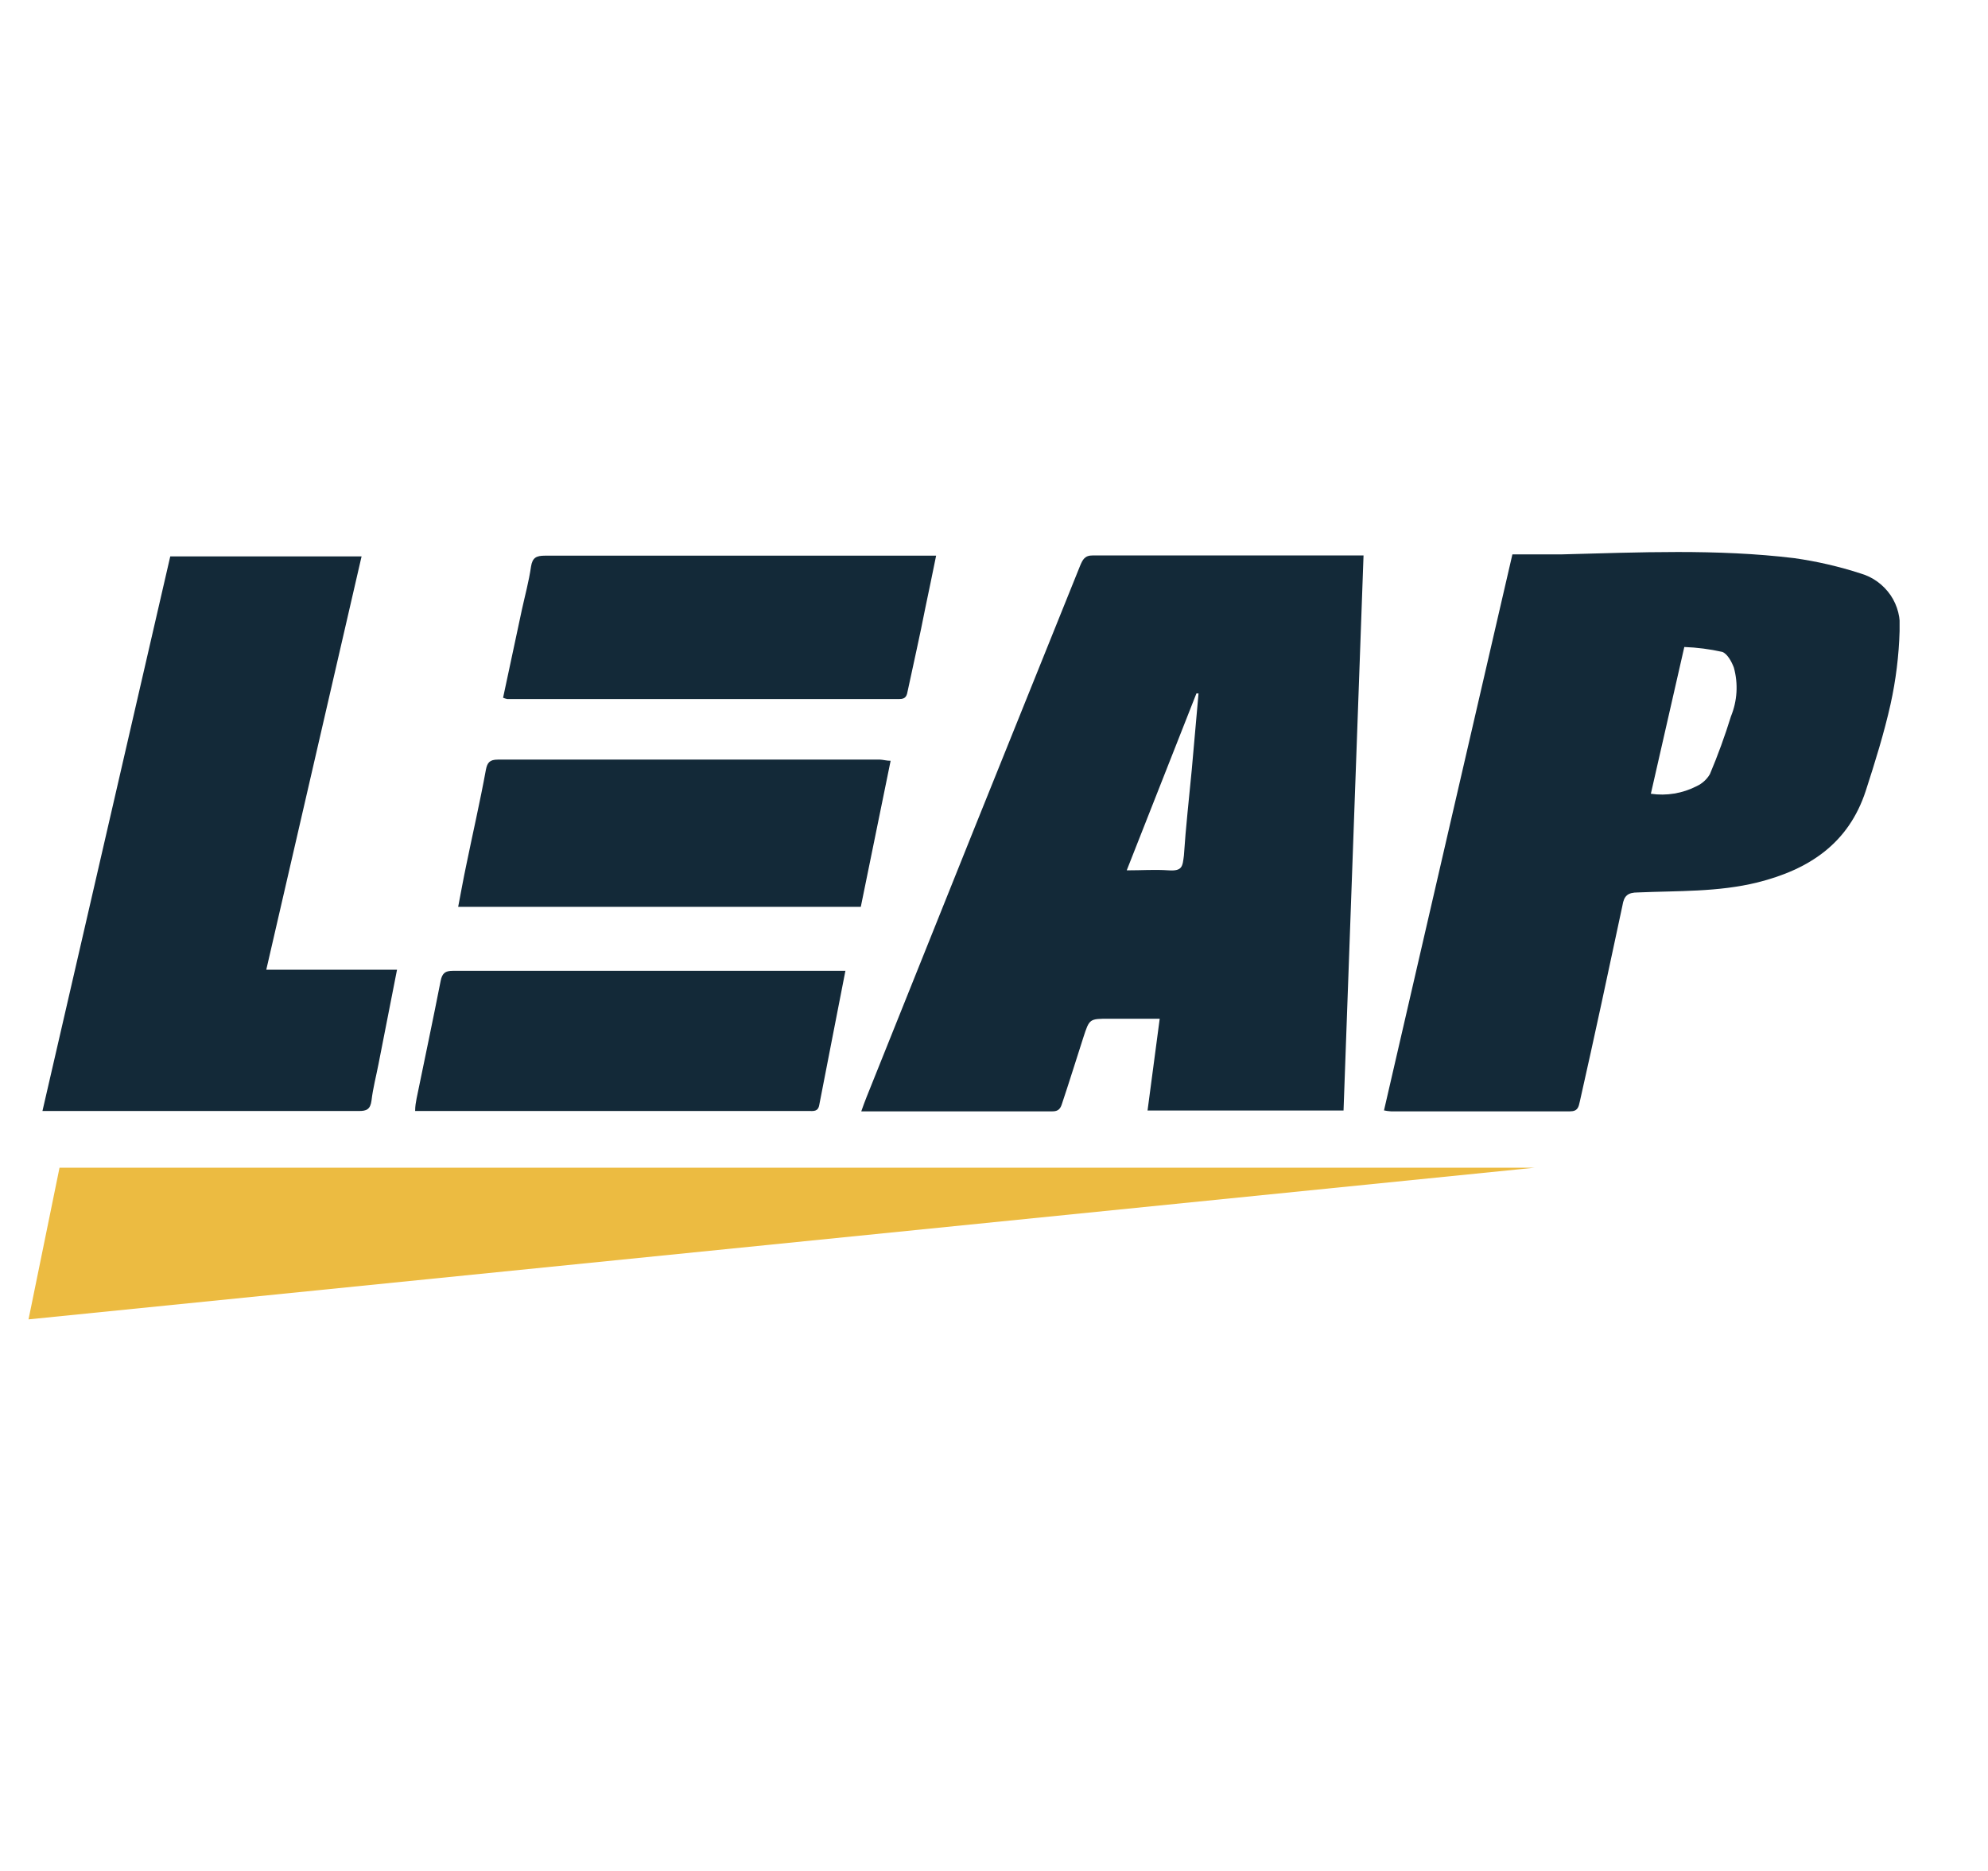 <svg width="17" height="16" viewBox="0 0 17 16" fill="none" xmlns="http://www.w3.org/2000/svg">
<g clip-path="url(#clip0_115_227)">
<g clip-path="url(#clip1_115_227)">
<path d="M11.489 9.497H9.813L9.917 8.712H9.484C9.316 8.712 9.316 8.712 9.264 8.872C9.203 9.061 9.145 9.249 9.082 9.437C9.069 9.48 9.051 9.505 8.998 9.504C8.462 9.504 7.926 9.504 7.393 9.504C7.384 9.504 7.374 9.504 7.365 9.504C7.38 9.462 7.394 9.422 7.409 9.385C8.018 7.863 8.627 6.348 9.236 4.839C9.258 4.787 9.275 4.749 9.346 4.75C10.092 4.75 10.838 4.75 11.585 4.75H11.66C11.603 6.337 11.546 7.912 11.489 9.497ZM10.249 5.93H10.231L9.635 7.443C9.768 7.443 9.874 7.435 9.993 7.443C10.112 7.451 10.112 7.409 10.124 7.316C10.14 7.071 10.168 6.828 10.191 6.584L10.249 5.93Z" fill="#132938"/>
<path d="M12.933 4.741C13.075 4.741 13.213 4.741 13.351 4.741C14.015 4.724 14.679 4.693 15.342 4.773C15.534 4.8 15.725 4.844 15.91 4.904C16.015 4.934 16.105 5 16.167 5.09C16.228 5.18 16.255 5.289 16.244 5.397C16.238 5.607 16.212 5.816 16.167 6.021C16.111 6.271 16.034 6.518 15.955 6.762C15.809 7.211 15.473 7.435 15.03 7.546C14.691 7.63 14.348 7.617 14.006 7.632C13.919 7.632 13.887 7.661 13.874 7.744C13.755 8.302 13.636 8.86 13.51 9.418C13.499 9.467 13.493 9.504 13.425 9.504C12.914 9.504 12.404 9.504 11.895 9.504C11.874 9.503 11.855 9.5 11.835 9.496C12.199 7.914 12.564 6.339 12.933 4.741ZM14.117 6.788C14.251 6.808 14.388 6.785 14.509 6.723C14.556 6.701 14.596 6.665 14.622 6.62C14.69 6.459 14.75 6.294 14.802 6.126C14.856 5.994 14.865 5.848 14.827 5.71C14.808 5.658 14.771 5.591 14.728 5.575C14.621 5.551 14.512 5.537 14.403 5.533L14.117 6.788Z" fill="#132938"/>
<path d="M1.456 4.758H3.092L2.277 8.293H3.395C3.341 8.569 3.289 8.834 3.237 9.098C3.217 9.202 3.189 9.307 3.177 9.411C3.167 9.486 3.136 9.502 3.067 9.501C2.441 9.501 1.814 9.501 1.188 9.501H0.363L1.456 4.758Z" fill="#132938"/>
<path d="M7.616 6.506L7.361 7.755H3.918C3.941 7.636 3.962 7.517 3.986 7.404C4.042 7.13 4.105 6.857 4.155 6.583C4.167 6.522 4.187 6.496 4.257 6.496C5.348 6.496 6.437 6.496 7.526 6.496C7.553 6.497 7.581 6.506 7.616 6.506Z" fill="#132938"/>
<path d="M4.302 5.967L4.463 5.213C4.489 5.094 4.522 4.975 4.541 4.845C4.553 4.769 4.586 4.752 4.66 4.752C5.635 4.752 6.611 4.752 7.588 4.752H8.005C7.973 4.909 7.943 5.056 7.912 5.202C7.867 5.434 7.812 5.673 7.763 5.904C7.755 5.947 7.748 5.979 7.69 5.978H4.337C4.325 5.975 4.313 5.972 4.302 5.967Z" fill="#132938"/>
<path d="M7.23 8.299C7.153 8.698 7.078 9.073 7.006 9.448C6.996 9.509 6.955 9.501 6.915 9.501H3.55C3.55 9.46 3.556 9.427 3.562 9.396C3.631 9.06 3.702 8.725 3.768 8.389C3.781 8.323 3.807 8.302 3.873 8.302C4.219 8.302 4.566 8.302 4.911 8.302H7.23V8.299Z" fill="#132938"/>
<path d="M0.244 11.283L0.509 9.986H13.123L0.244 11.283Z" fill="#ECBB41"/>
</g>
</g>
<defs>
<clipPath id="clip0_115_227">
<rect width="16" height="16" fill="white" transform="translate(0.244)"/>
</clipPath>
<clipPath id="clip1_115_227">
<rect width="16" height="6.564" fill="white" transform="translate(0.244 4.719)"/>
</clipPath>
</defs>
</svg>
